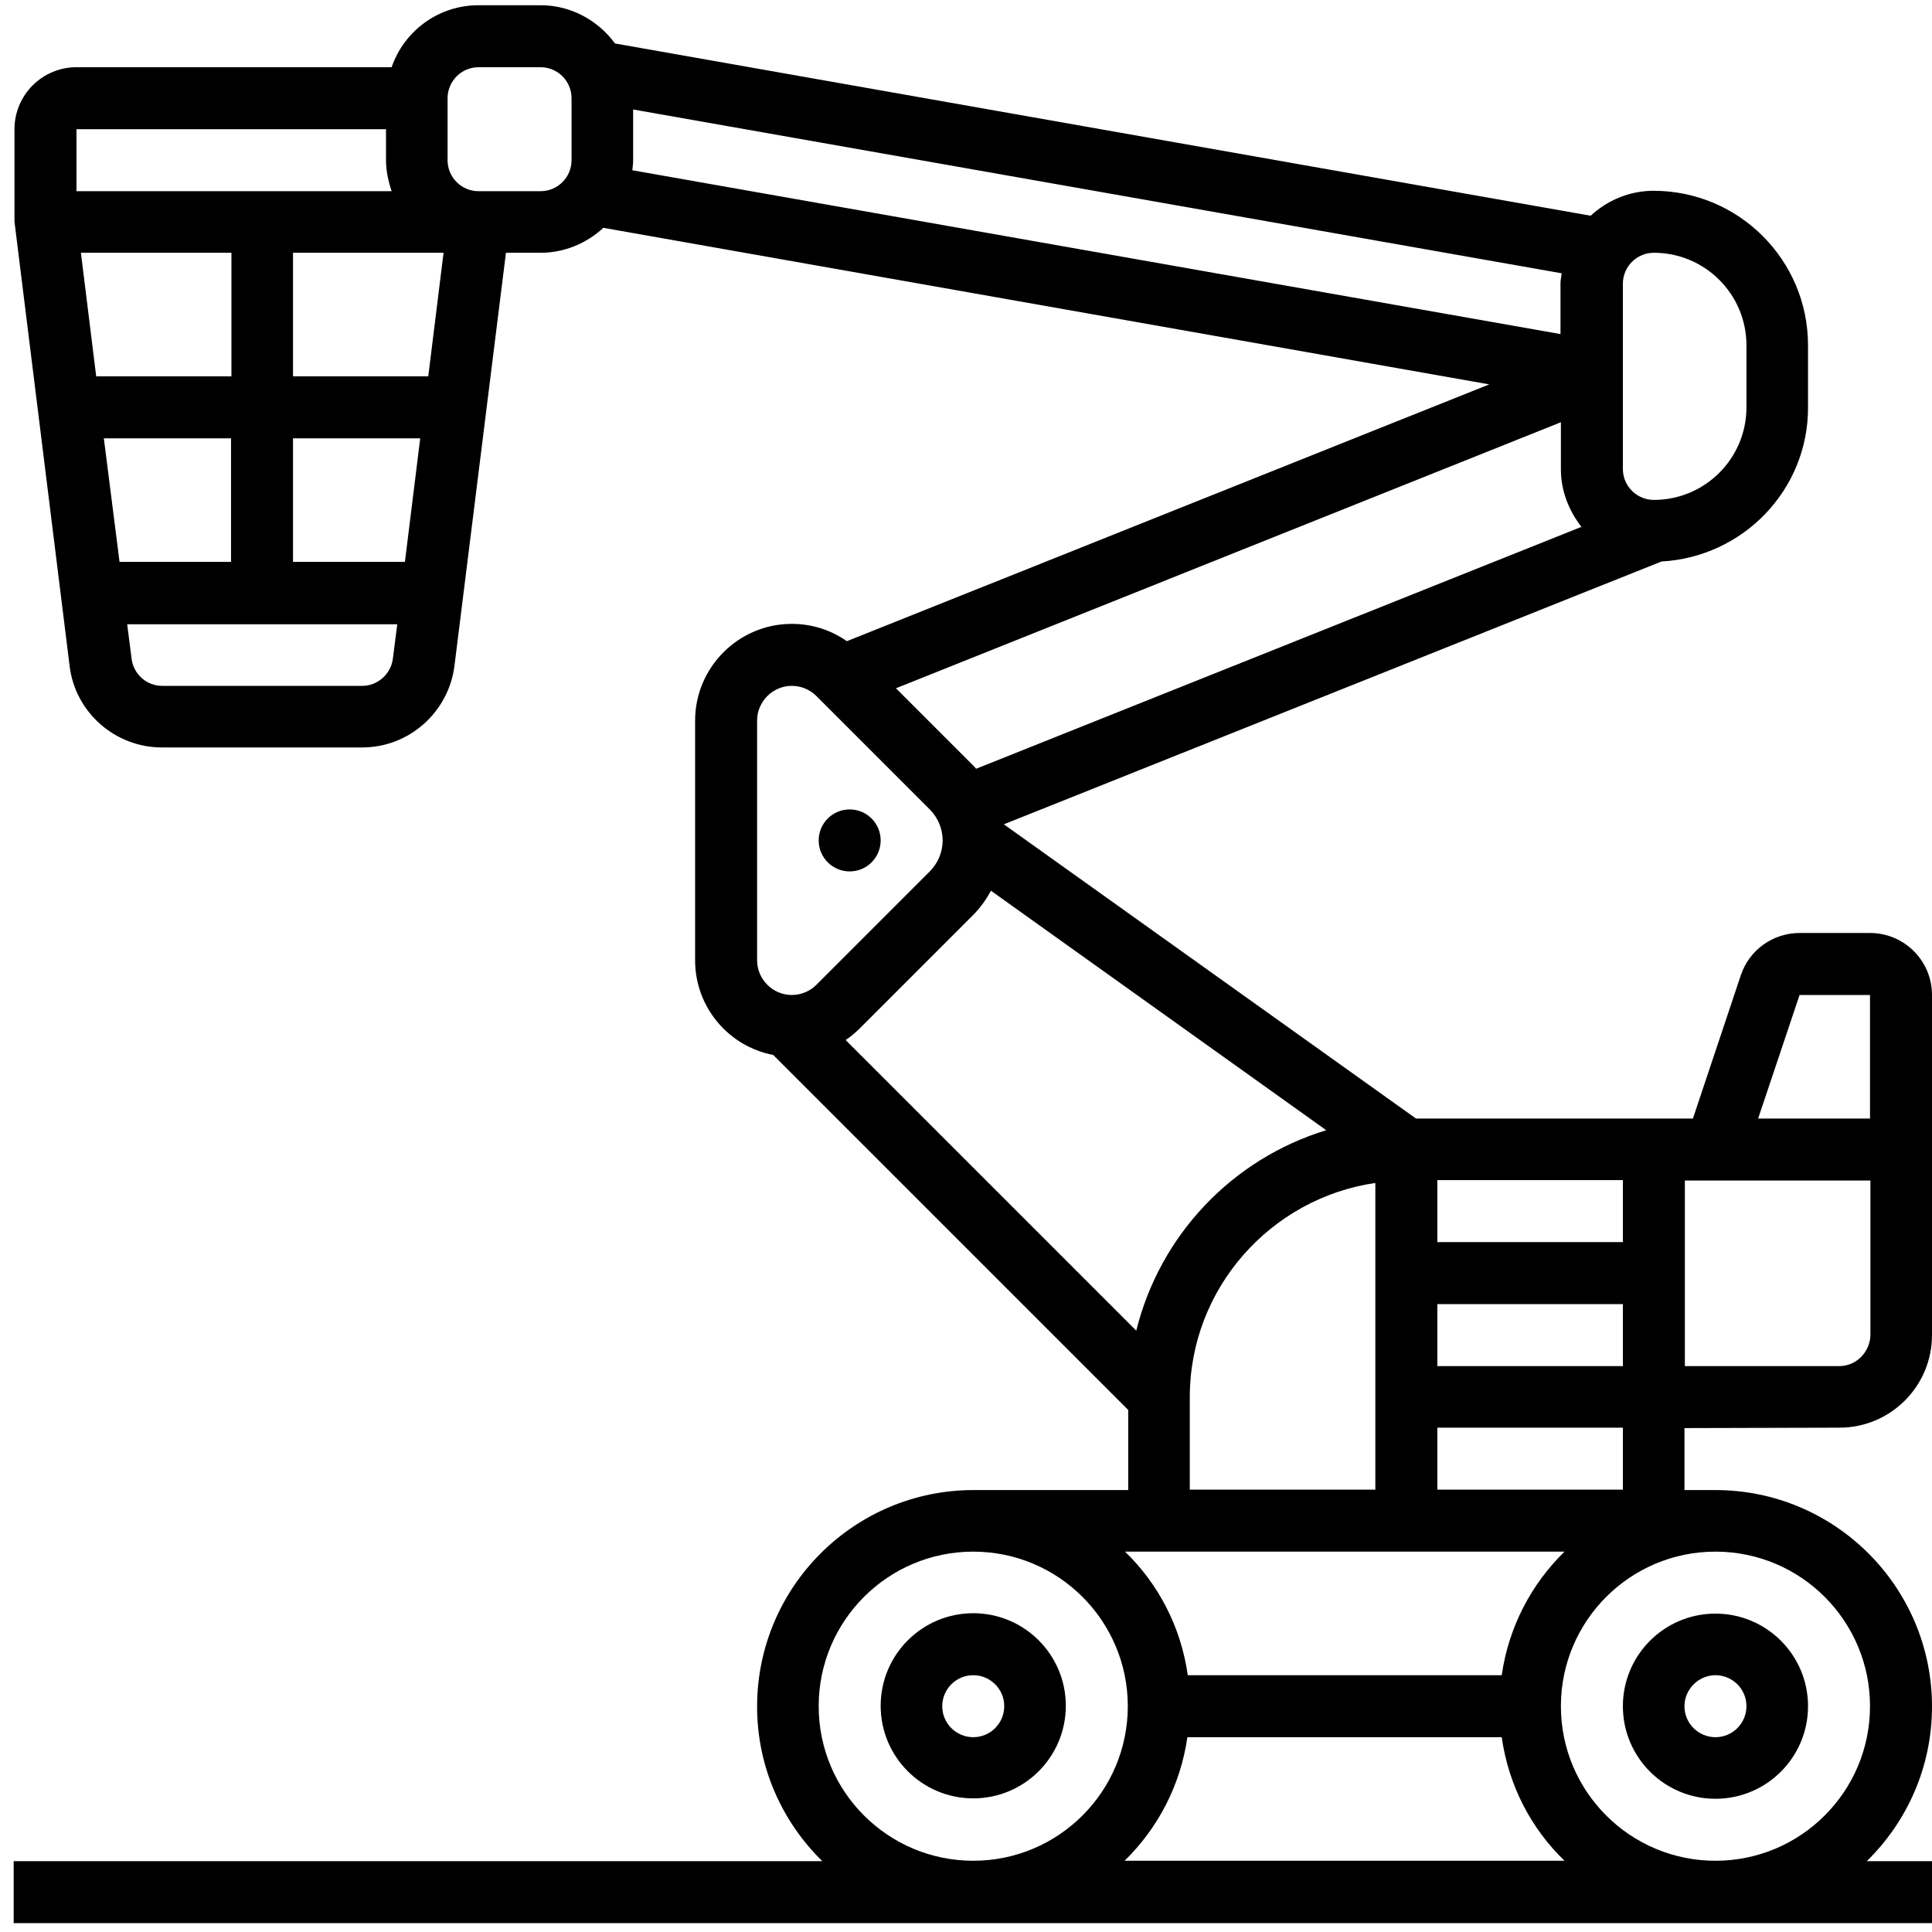 <?xml version="1.0" encoding="utf-8"?>
<!-- Generator: Adobe Illustrator 25.2.1, SVG Export Plug-In . SVG Version: 6.00 Build 0)  -->
<svg version="1.1" id="Vrstva_1" xmlns="http://www.w3.org/2000/svg" xmlns:xlink="http://www.w3.org/1999/xlink" x="0px" y="0px"
	 viewBox="0 0 480 480" style="enable-background:new 0 0 480 480;" xml:space="preserve">
<g>
	<path d="M241.8,400.8c-12.7,0-23,10.3-23,23s10.3,23,23,23s23-10.3,23-23S254.5,400.8,241.8,400.8z M241.8,431.6
		c-4.2,0-7.7-3.4-7.7-7.7c0-4.2,3.4-7.7,7.7-7.7c4.2,0,7.7,3.4,7.7,7.7C249.5,428.1,246.1,431.6,241.8,431.6z"/>
	<path d="M426.2,446.9c12.7,0,23-10.3,23-23s-10.3-23-23-23s-23,10.3-23,23S413.5,446.9,426.2,446.9z M426.2,416.2
		c4.2,0,7.7,3.4,7.7,7.7c0,4.2-3.4,7.7-7.7,7.7c-4.2,0-7.7-3.4-7.7-7.7C418.5,419.7,422,416.2,426.2,416.2z"/>
	<path d="M457,354.7c12.7,0,23-10.3,23-23v-84.5c0-8.5-6.9-15.4-15.4-15.4h-17.5c-6.6,0-12.5,4.2-14.6,10.5l-11.9,35.6h-68.8
		l-102.4-73.1l163.4-65.3c20.2-1.1,36.4-17.7,36.4-38.2V85.8c0-21.2-17.2-38.4-38.4-38.4c-6,0-11.5,2.4-15.6,6.2L152.8,10.8
		c-4.2-5.7-10.9-9.5-18.5-9.5h-15.4c-10,0-18.5,6.4-21.6,15.4H19c-8.5,0-15.4,6.9-15.4,15.4v23l13.7,110.4
		c1.4,11.5,11.3,20.2,22.9,20.2H90c11.6,0,21.4-8.7,22.9-20.2l12.8-102.7h8.6c6,0,11.5-2.4,15.6-6.2L370,95.5l-159.6,63.8
		c-4-2.8-8.7-4.3-13.7-4.3c-13.2,0-24,10.8-24,24v59.6c0,11.7,8.4,21.4,19.4,23.5l88.2,88.2v19.9h-38.4c-29.7,0-53.8,24.1-53.8,53.8
		c0,15,6.2,28.6,16.2,38.4H3.4v15.4H480v-15.4h-16.2c10-9.8,16.2-23.4,16.2-38.4c0-29.7-24.1-53.8-53.8-53.8h-7.7v-15.4L457,354.7z
		 M457,339.4h-38.4v-46.1h46.1v38.4C464.6,335.9,461.2,339.4,457,339.4z M282.3,330.6l-72.2-72.2c1.2-0.8,2.4-1.8,3.5-2.9l28.2-28.2
		c1.8-1.8,3.2-3.8,4.4-6l83.3,59.5C306.2,287.9,288.2,306.8,282.3,330.6L282.3,330.6z M157.3,39.8V27.2l230.7,40.7
		c-0.1,0.8-0.3,1.7-0.3,2.5V83L157.1,42.3C157.2,41.5,157.3,40.6,157.3,39.8L157.3,39.8z M392.9,130.9L242.5,191
		c-0.2-0.3-0.4-0.5-0.7-0.8L222.6,171l165.2-66.1v11.7C387.8,122,389.8,126.9,392.9,130.9L392.9,130.9z M403.2,308.6h-46.1v-15.4
		h46.1V308.6z M357.1,324h46.1v15.4h-46.1V324z M447.1,247.2h17.5v30.7h-27.8L447.1,247.2z M403.2,70.5c0-4.2,3.4-7.7,7.7-7.7
		c12.7,0,23,10.3,23,23v15.4c0,12.7-10.3,23-23,23c-4.2,0-7.7-3.4-7.7-7.7V70.5z M20.1,62.8h37.4v30.7H23.9L20.1,62.8z M25.8,108.9
		h31.6v30.7H29.7L25.8,108.9z M72.8,108.9h31.6l-3.8,30.7H72.8V108.9z M72.8,93.5V62.8h37.4l-3.8,30.7H72.8z M95.9,32.1v7.7
		c0,2.7,0.6,5.3,1.4,7.7H19V32.1H95.9z M90,170.4H40.3c-3.9,0-7.1-2.9-7.6-6.7l-1.1-8.6h67.1l-1.1,8.6
		C97.1,167.5,93.8,170.4,90,170.4z M142,39.8c0,4.2-3.4,7.7-7.7,7.7h-15.4c-4.2,0-7.7-3.4-7.7-7.7V24.4c0-4.2,3.4-7.7,7.7-7.7h15.4
		c4.2,0,7.7,3.4,7.7,7.7V39.8z M188.1,179c0-4.7,3.9-8.6,8.6-8.6c2.3,0,4.5,0.9,6.1,2.5l28.2,28.2c2,2,3.2,4.8,3.2,7.7
		s-1.2,5.7-3.2,7.7l-28.2,28.2c-1.6,1.6-3.8,2.5-6.1,2.5c-4.7,0-8.6-3.9-8.6-8.6L188.1,179z M295.6,347.1c0-27,20.1-49.4,46.1-53.2
		v76.2h-46.1V347.1z M388.7,385.5c-8.3,8.1-13.9,18.8-15.6,30.7h-78c-1.7-12-7.3-22.7-15.6-30.7H388.7z M203.4,423.9
		c0-21.2,17.2-38.4,38.4-38.4s38.4,17.2,38.4,38.4c0,21.2-17.2,38.4-38.4,38.4S203.4,445.1,203.4,423.9z M279.4,462.3
		c8.3-8.1,13.9-18.8,15.6-30.7h78.1c1.7,12,7.3,22.7,15.6,30.7H279.4z M464.6,423.9c0,21.2-17.2,38.4-38.4,38.4
		c-21.2,0-38.4-17.2-38.4-38.4c0-21.2,17.2-38.4,38.4-38.4C447.4,385.5,464.6,402.7,464.6,423.9z M403.2,370.1h-46.1v-15.4h46.1
		V370.1z"/>
	<circle cx="211.1" cy="208.8" r="7.7"/>
</g>
</svg>
